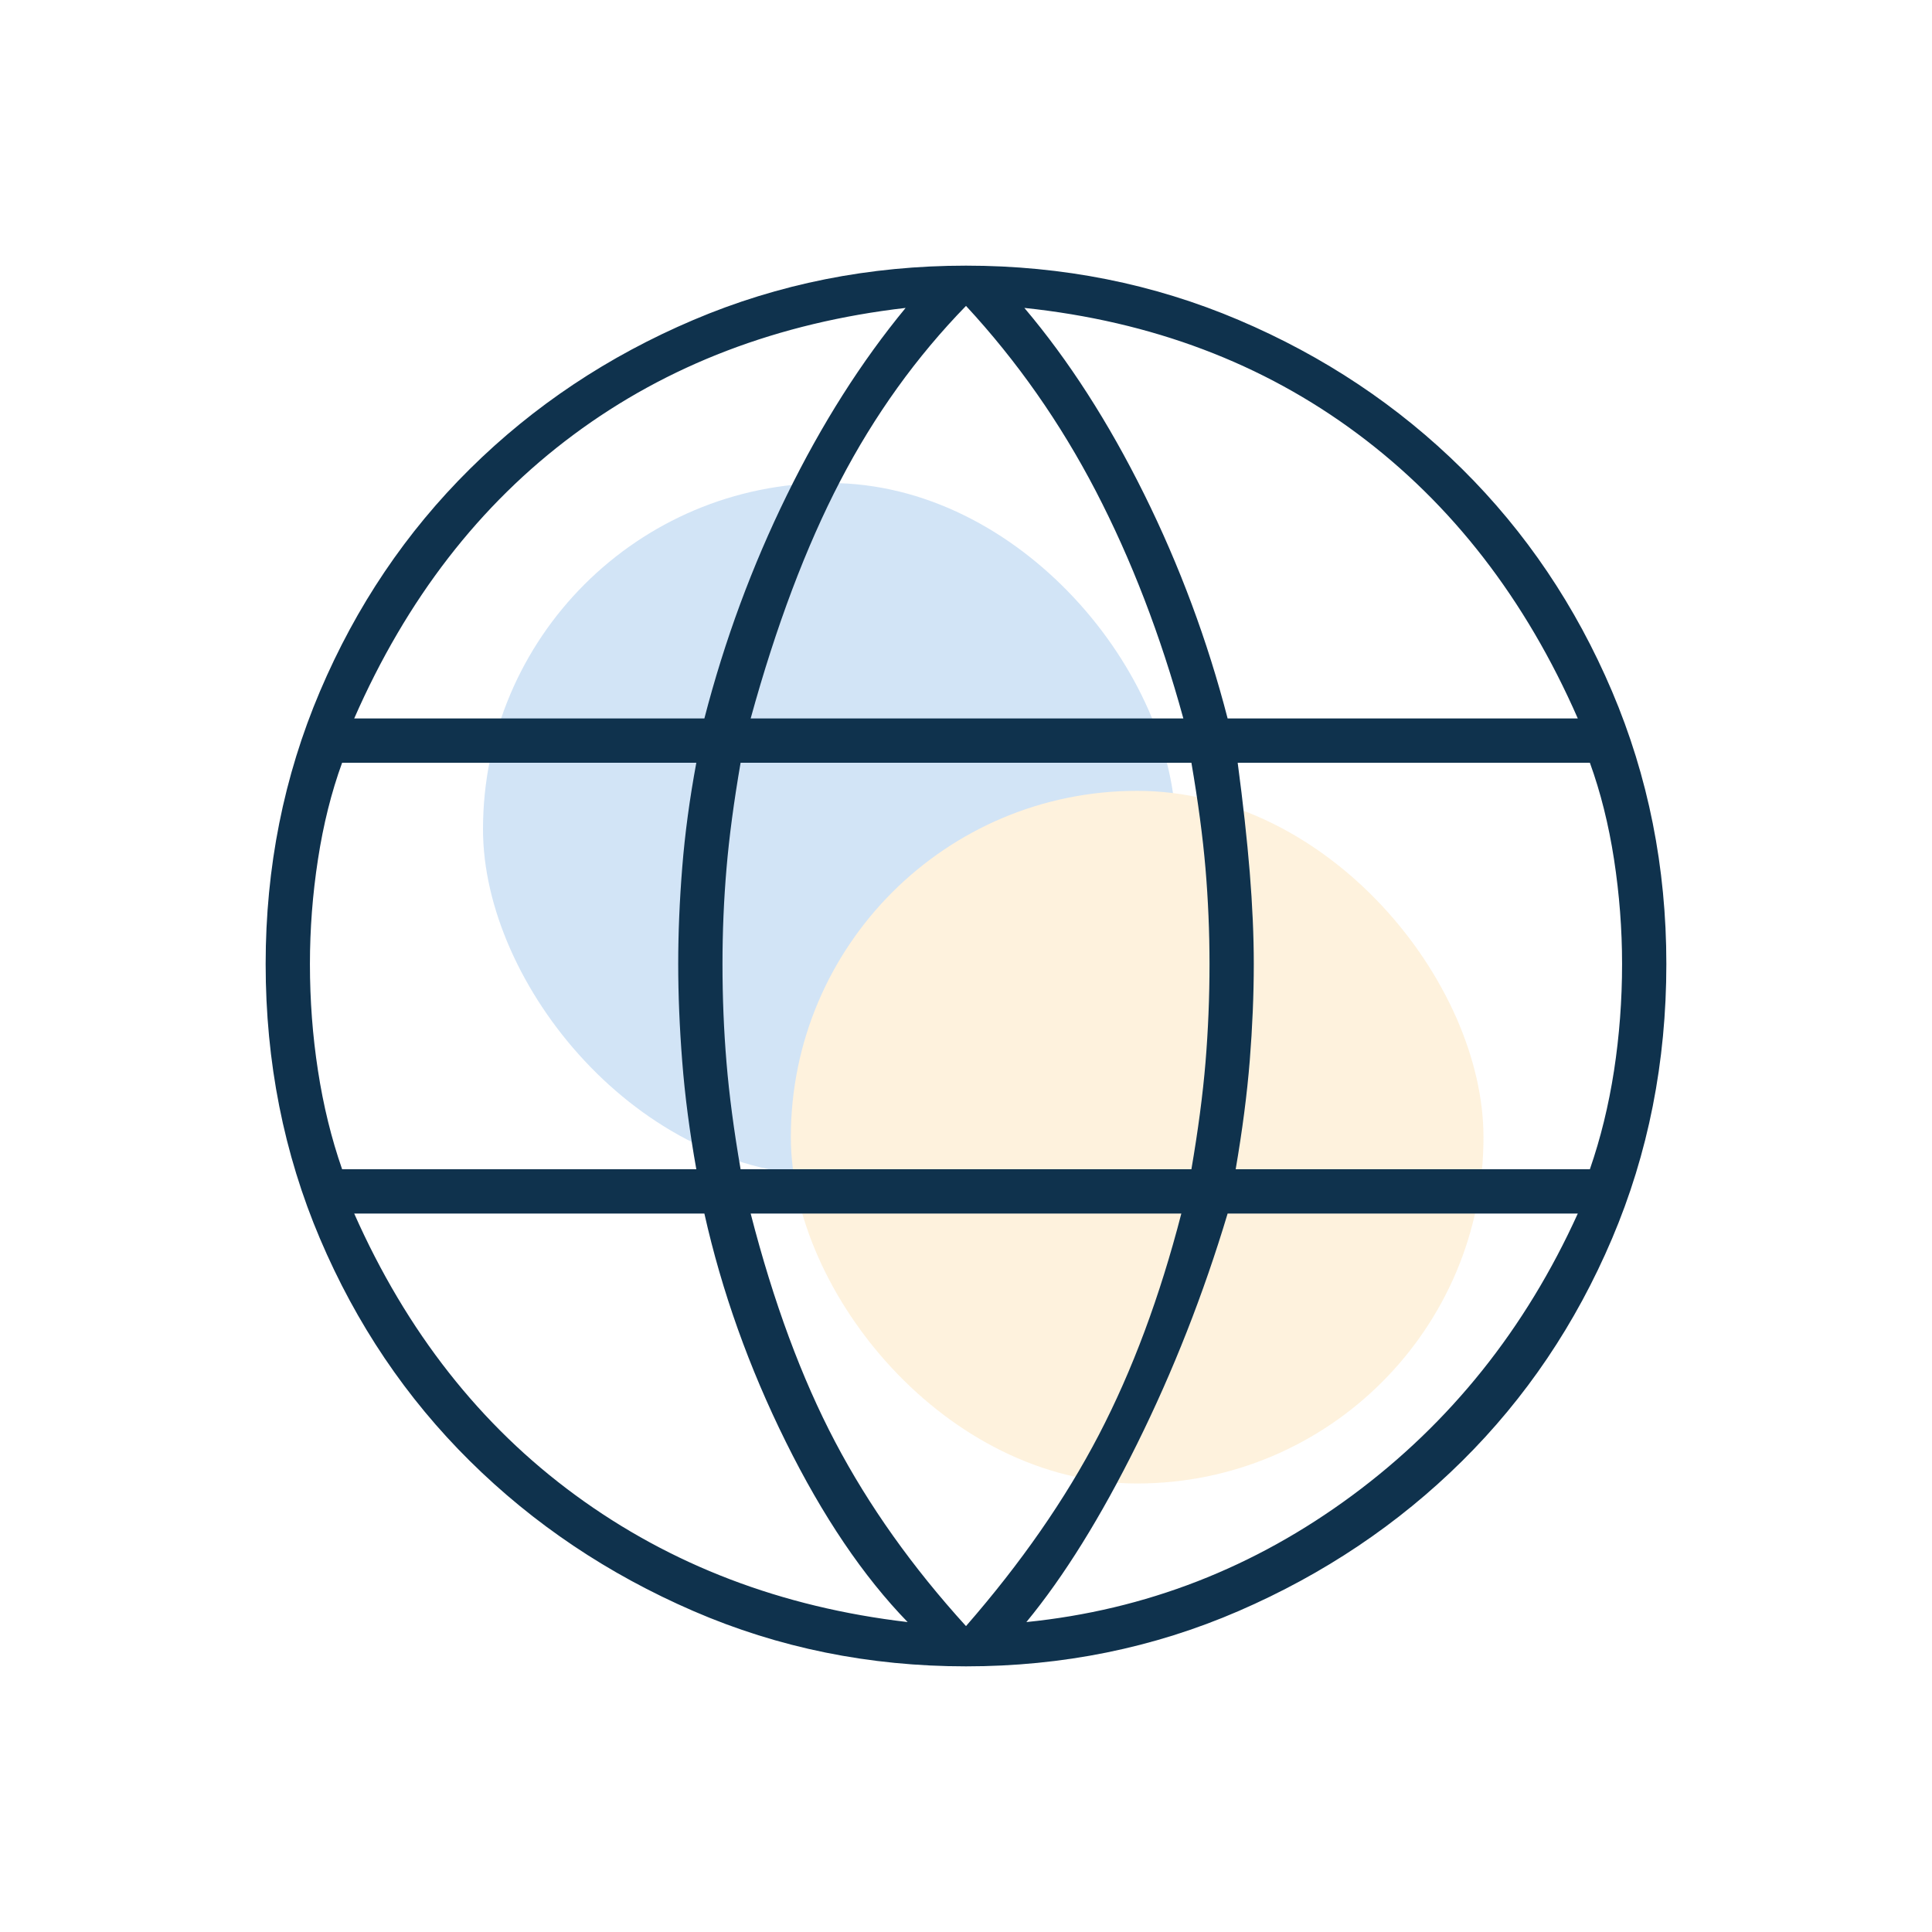 <svg width="48" height="48" viewBox="0 0 48 48" fill="none" xmlns="http://www.w3.org/2000/svg">
<mask id="mask0_3501_27714" style="mask-type:alpha" maskUnits="userSpaceOnUse" x="0" y="0" width="48" height="48">
<rect width="48" height="48" fill="#D9D9D9"/>
</mask>
<g mask="url(#mask0_3501_27714)">
<g opacity="0.5">
<g filter="url(#filter0_f_3501_27714)">
<rect x="12" y="12" width="17.209" height="17.209" rx="8.604" fill="#A5C9ED"/>
</g>
<g filter="url(#filter1_f_3501_27714)">
<rect x="19.648" y="19.648" width="17.209" height="17.209" rx="8.604" fill="#FDE5BB"/>
</g>
</g>
<path d="M24 41.4C21.6 41.4 19.341 40.942 17.225 40.025C15.108 39.108 13.258 37.867 11.675 36.3C10.091 34.733 8.85 32.892 7.95 30.775C7.05 28.658 6.6 26.383 6.6 23.95C6.6 21.55 7.05 19.292 7.95 17.175C8.85 15.058 10.091 13.217 11.675 11.65C13.258 10.083 15.108 8.85 17.225 7.95C19.341 7.05 21.6 6.6 24 6.6C26.4 6.6 28.658 7.05 30.775 7.95C32.891 8.85 34.741 10.083 36.325 11.65C37.908 13.217 39.15 15.058 40.05 17.175C40.95 19.292 41.4 21.55 41.4 23.95C41.4 26.383 40.95 28.658 40.05 30.775C39.15 32.892 37.908 34.733 36.325 36.3C34.741 37.867 32.891 39.108 30.775 40.025C28.658 40.942 26.4 41.4 24 41.4ZM24 40.4C25.366 38.833 26.466 37.25 27.3 35.65C28.133 34.05 28.816 32.217 29.35 30.15H18.65C19.216 32.35 19.916 34.242 20.75 35.825C21.583 37.408 22.666 38.933 24 40.4ZM22.55 40.3C21.45 39.167 20.441 37.675 19.525 35.825C18.608 33.975 17.933 32.083 17.5 30.15H8.8C10.1 33.083 11.933 35.417 14.3 37.15C16.666 38.883 19.416 39.933 22.55 40.3ZM25.5 40.3C28.466 40 31.166 38.95 33.6 37.15C36.033 35.35 37.9 33.017 39.2 30.15H30.5C29.9 32.15 29.15 34.058 28.25 35.875C27.35 37.692 26.433 39.167 25.5 40.3ZM8.5 29.05H17.3C17.133 28.117 17.016 27.225 16.95 26.375C16.883 25.525 16.85 24.717 16.85 23.95C16.85 23.183 16.883 22.383 16.95 21.55C17.016 20.717 17.133 19.85 17.3 18.95H8.5C8.233 19.683 8.033 20.483 7.9 21.35C7.766 22.217 7.7 23.083 7.7 23.95C7.7 24.85 7.766 25.733 7.9 26.6C8.033 27.467 8.233 28.283 8.5 29.05ZM18.4 29.05H29.6C29.766 28.083 29.883 27.2 29.95 26.4C30.016 25.6 30.05 24.783 30.05 23.95C30.05 23.15 30.016 22.358 29.95 21.575C29.883 20.792 29.766 19.917 29.6 18.95H18.4C18.233 19.917 18.116 20.792 18.05 21.575C17.983 22.358 17.95 23.15 17.95 23.95C17.95 24.783 17.983 25.6 18.05 26.4C18.116 27.2 18.233 28.083 18.4 29.05ZM30.7 29.05H39.5C39.766 28.283 39.966 27.467 40.1 26.6C40.233 25.733 40.3 24.85 40.3 23.95C40.3 23.083 40.233 22.217 40.1 21.35C39.966 20.483 39.766 19.683 39.5 18.95H30.75C30.883 19.95 30.983 20.858 31.05 21.675C31.116 22.492 31.15 23.25 31.15 23.95C31.15 24.717 31.116 25.517 31.05 26.35C30.983 27.183 30.866 28.083 30.7 29.05ZM30.5 17.85H39.2C37.9 14.883 36.075 12.525 33.725 10.775C31.375 9.025 28.616 7.983 25.45 7.65C26.55 8.95 27.541 10.492 28.425 12.275C29.308 14.058 30 15.917 30.5 17.85ZM18.65 17.85H29.4C28.833 15.783 28.108 13.9 27.225 12.2C26.341 10.5 25.266 8.967 24 7.6C22.766 8.867 21.725 10.317 20.875 11.95C20.025 13.583 19.283 15.55 18.65 17.85ZM8.8 17.85H17.5C18 15.917 18.683 14.067 19.55 12.3C20.416 10.533 21.4 8.983 22.5 7.65C19.333 8.017 16.583 9.067 14.25 10.8C11.916 12.533 10.1 14.883 8.8 17.85Z" fill="#0F324D"/>
</g>
<defs>
<filter id="filter0_f_3501_27714" x="4" y="4" width="33.209" height="33.209" filterUnits="userSpaceOnUse" color-interpolation-filters="sRGB">
<feFlood flood-opacity="0" result="BackgroundImageFix"/>
<feBlend mode="normal" in="SourceGraphic" in2="BackgroundImageFix" result="shape"/>
<feGaussianBlur stdDeviation="4" result="effect1_foregroundBlur_3501_27714"/>
</filter>
<filter id="filter1_f_3501_27714" x="11.648" y="11.648" width="33.209" height="33.209" filterUnits="userSpaceOnUse" color-interpolation-filters="sRGB">
<feFlood flood-opacity="0" result="BackgroundImageFix"/>
<feBlend mode="normal" in="SourceGraphic" in2="BackgroundImageFix" result="shape"/>
<feGaussianBlur stdDeviation="4" result="effect1_foregroundBlur_3501_27714"/>
</filter>
</defs>
</svg>
